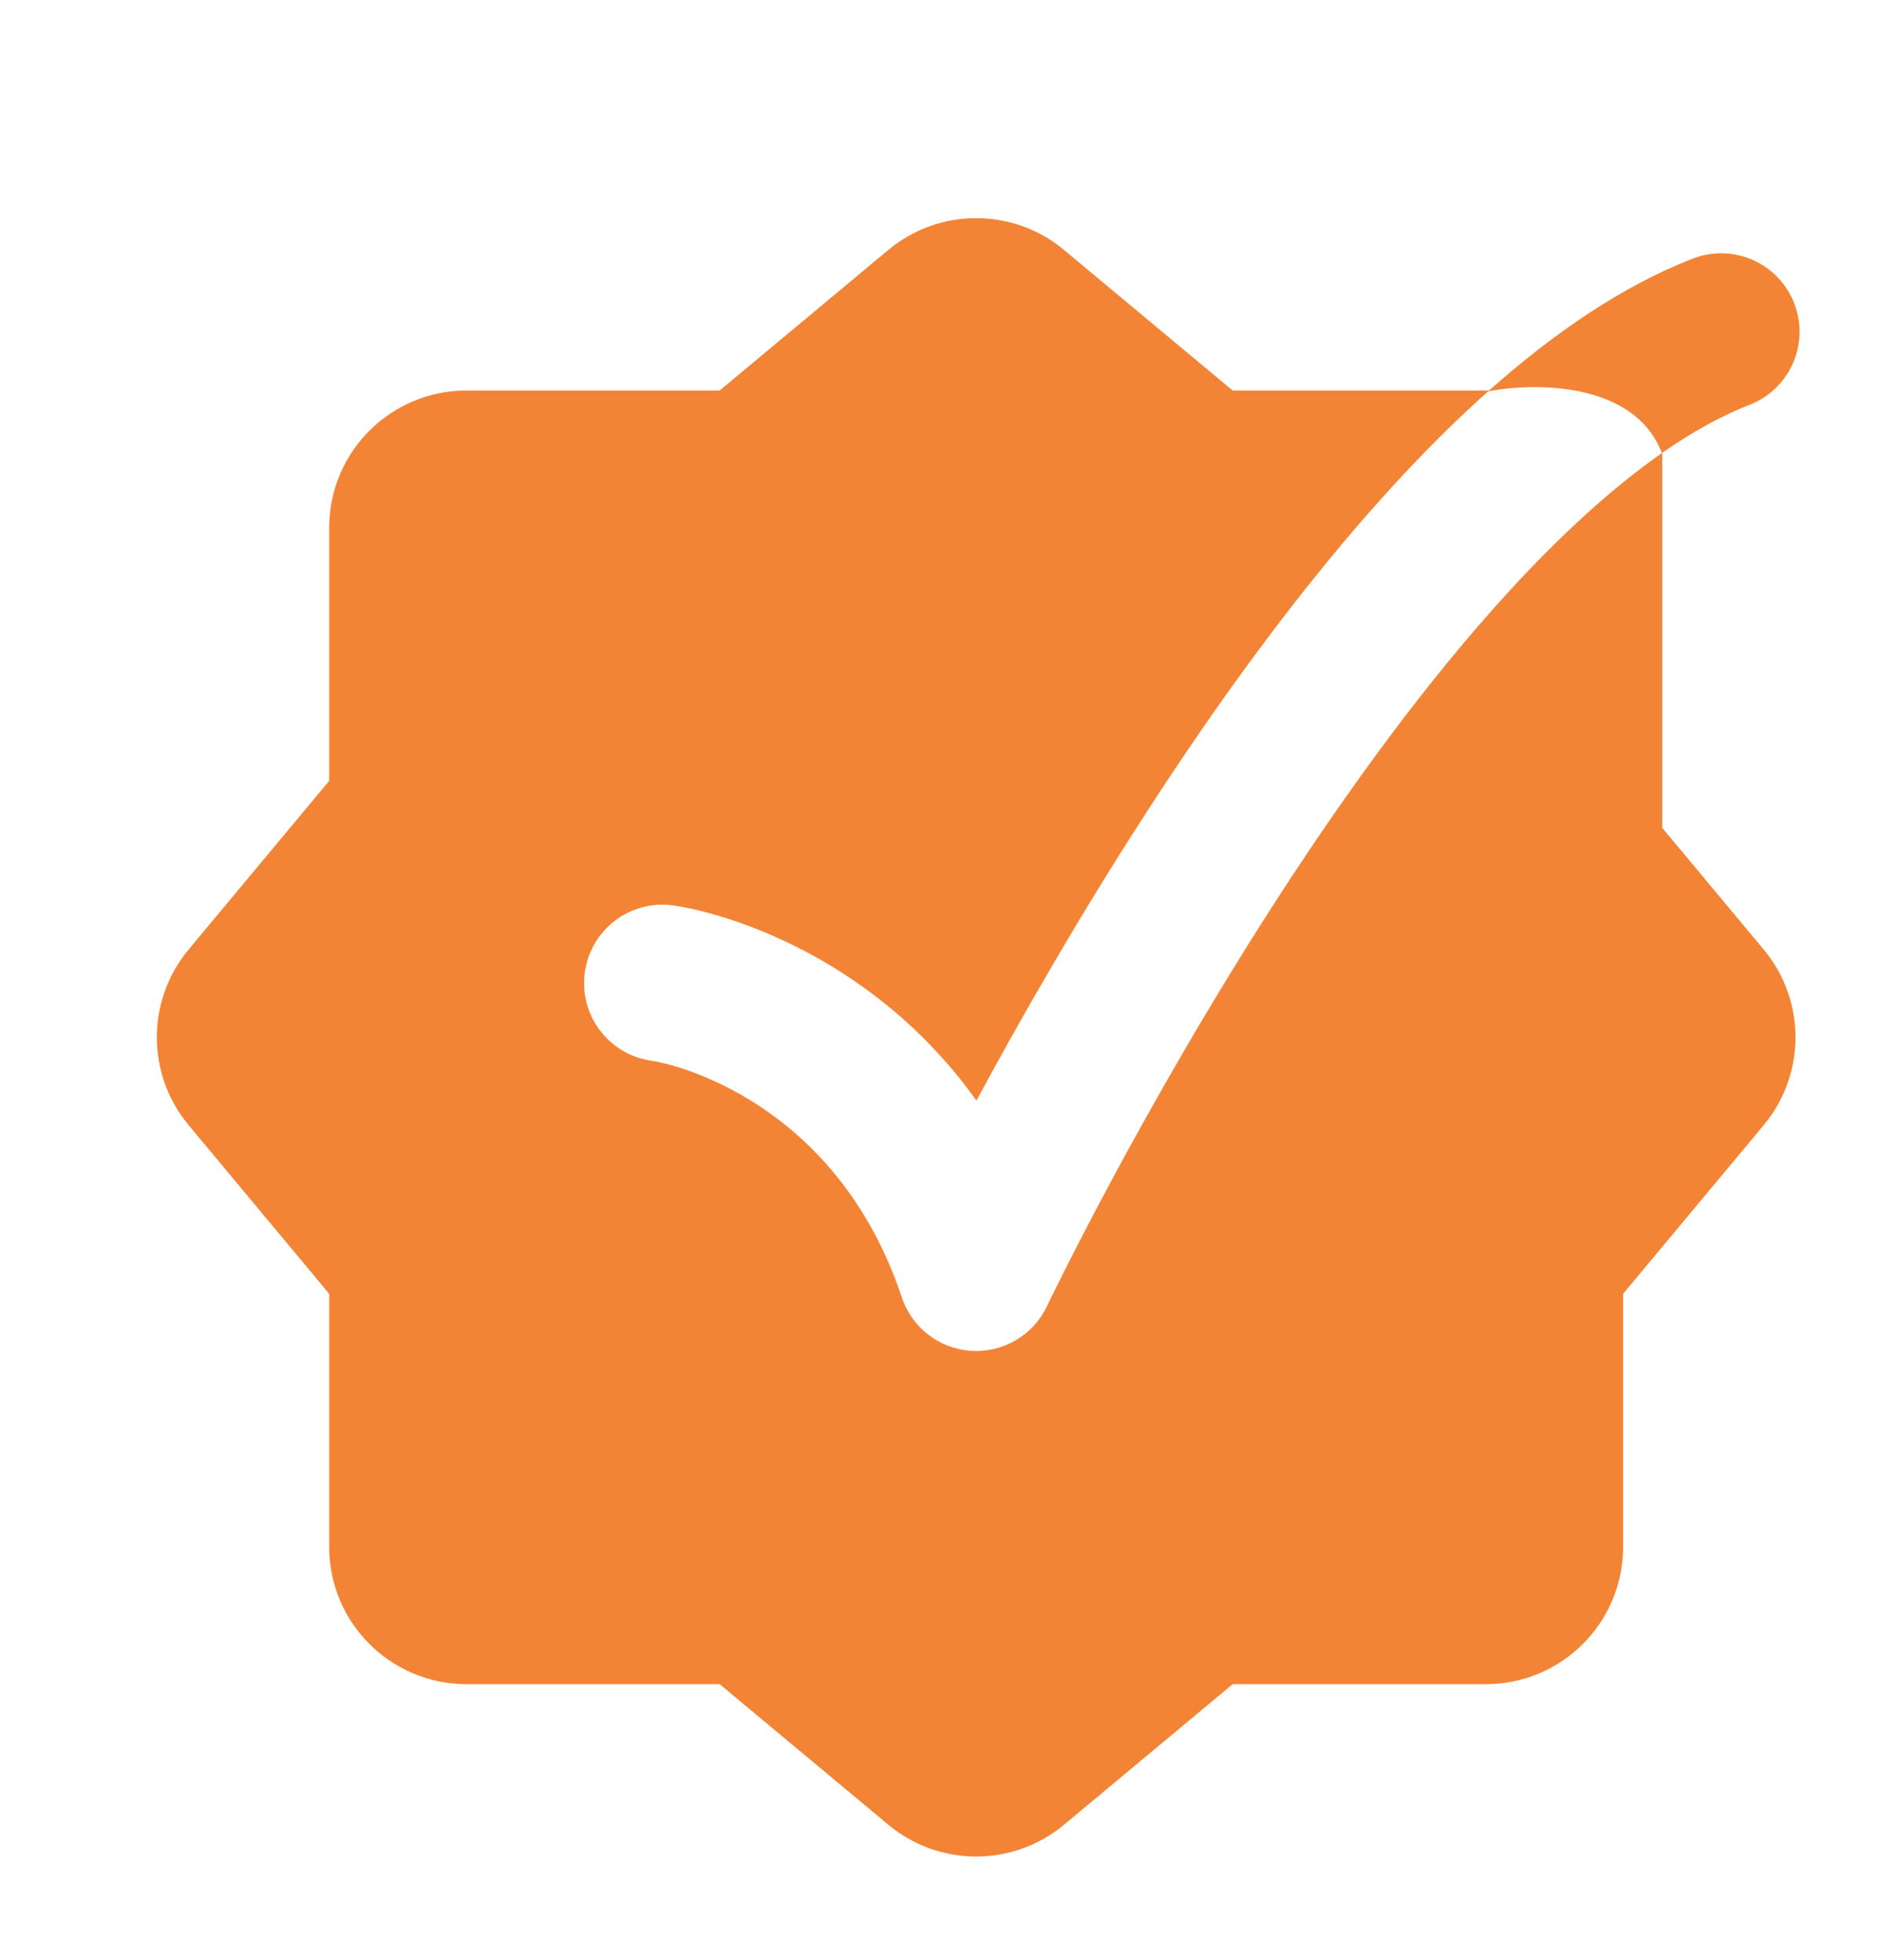 <svg width="24" height="25" viewBox="0 0 24 25" fill="none" xmlns="http://www.w3.org/2000/svg">
<path fill-rule="evenodd" clip-rule="evenodd" d="M11.328 3.188C11.977 2.647 12.92 2.647 13.569 3.188L15.72 4.981H18.989C18.566 5.357 18.157 5.768 17.766 6.194C16.606 7.46 15.529 8.954 14.616 10.367C13.73 11.736 12.985 13.048 12.452 14.037C11.075 12.113 9.117 11.623 8.588 11.548C8.041 11.471 7.535 11.852 7.458 12.399C7.381 12.946 7.762 13.452 8.309 13.529C8.599 13.569 10.669 14.055 11.5 16.547C11.629 16.934 11.98 17.204 12.387 17.229C12.794 17.254 13.176 17.029 13.351 16.661L13.354 16.655L13.363 16.636L13.402 16.555C13.438 16.483 13.49 16.376 13.559 16.238C13.698 15.963 13.901 15.566 14.16 15.083C14.679 14.116 15.417 12.81 16.295 11.453C17.175 10.092 18.184 8.699 19.241 7.545C19.906 6.819 20.564 6.218 21.193 5.779C20.847 4.868 19.571 4.875 18.977 4.992C19.798 4.26 20.675 3.654 21.585 3.299C22.1 3.098 22.68 3.353 22.88 3.868C23.081 4.382 22.826 4.962 22.311 5.163C21.953 5.302 21.581 5.509 21.198 5.775V10.559L22.491 12.11C23.032 12.759 23.032 13.702 22.491 14.351L20.698 16.502V19.73C20.698 20.697 19.915 21.48 18.948 21.48H15.72L13.569 23.273C12.92 23.814 11.977 23.814 11.328 23.273L9.177 21.48H5.948C4.982 21.48 4.198 20.697 4.198 19.73L4.198 16.502L2.406 14.351C1.865 13.702 1.865 12.759 2.406 12.11L4.198 9.959V6.731C4.198 5.764 4.982 4.981 5.948 4.981H9.177L11.328 3.188Z" fill="#F38435"/>
</svg>
